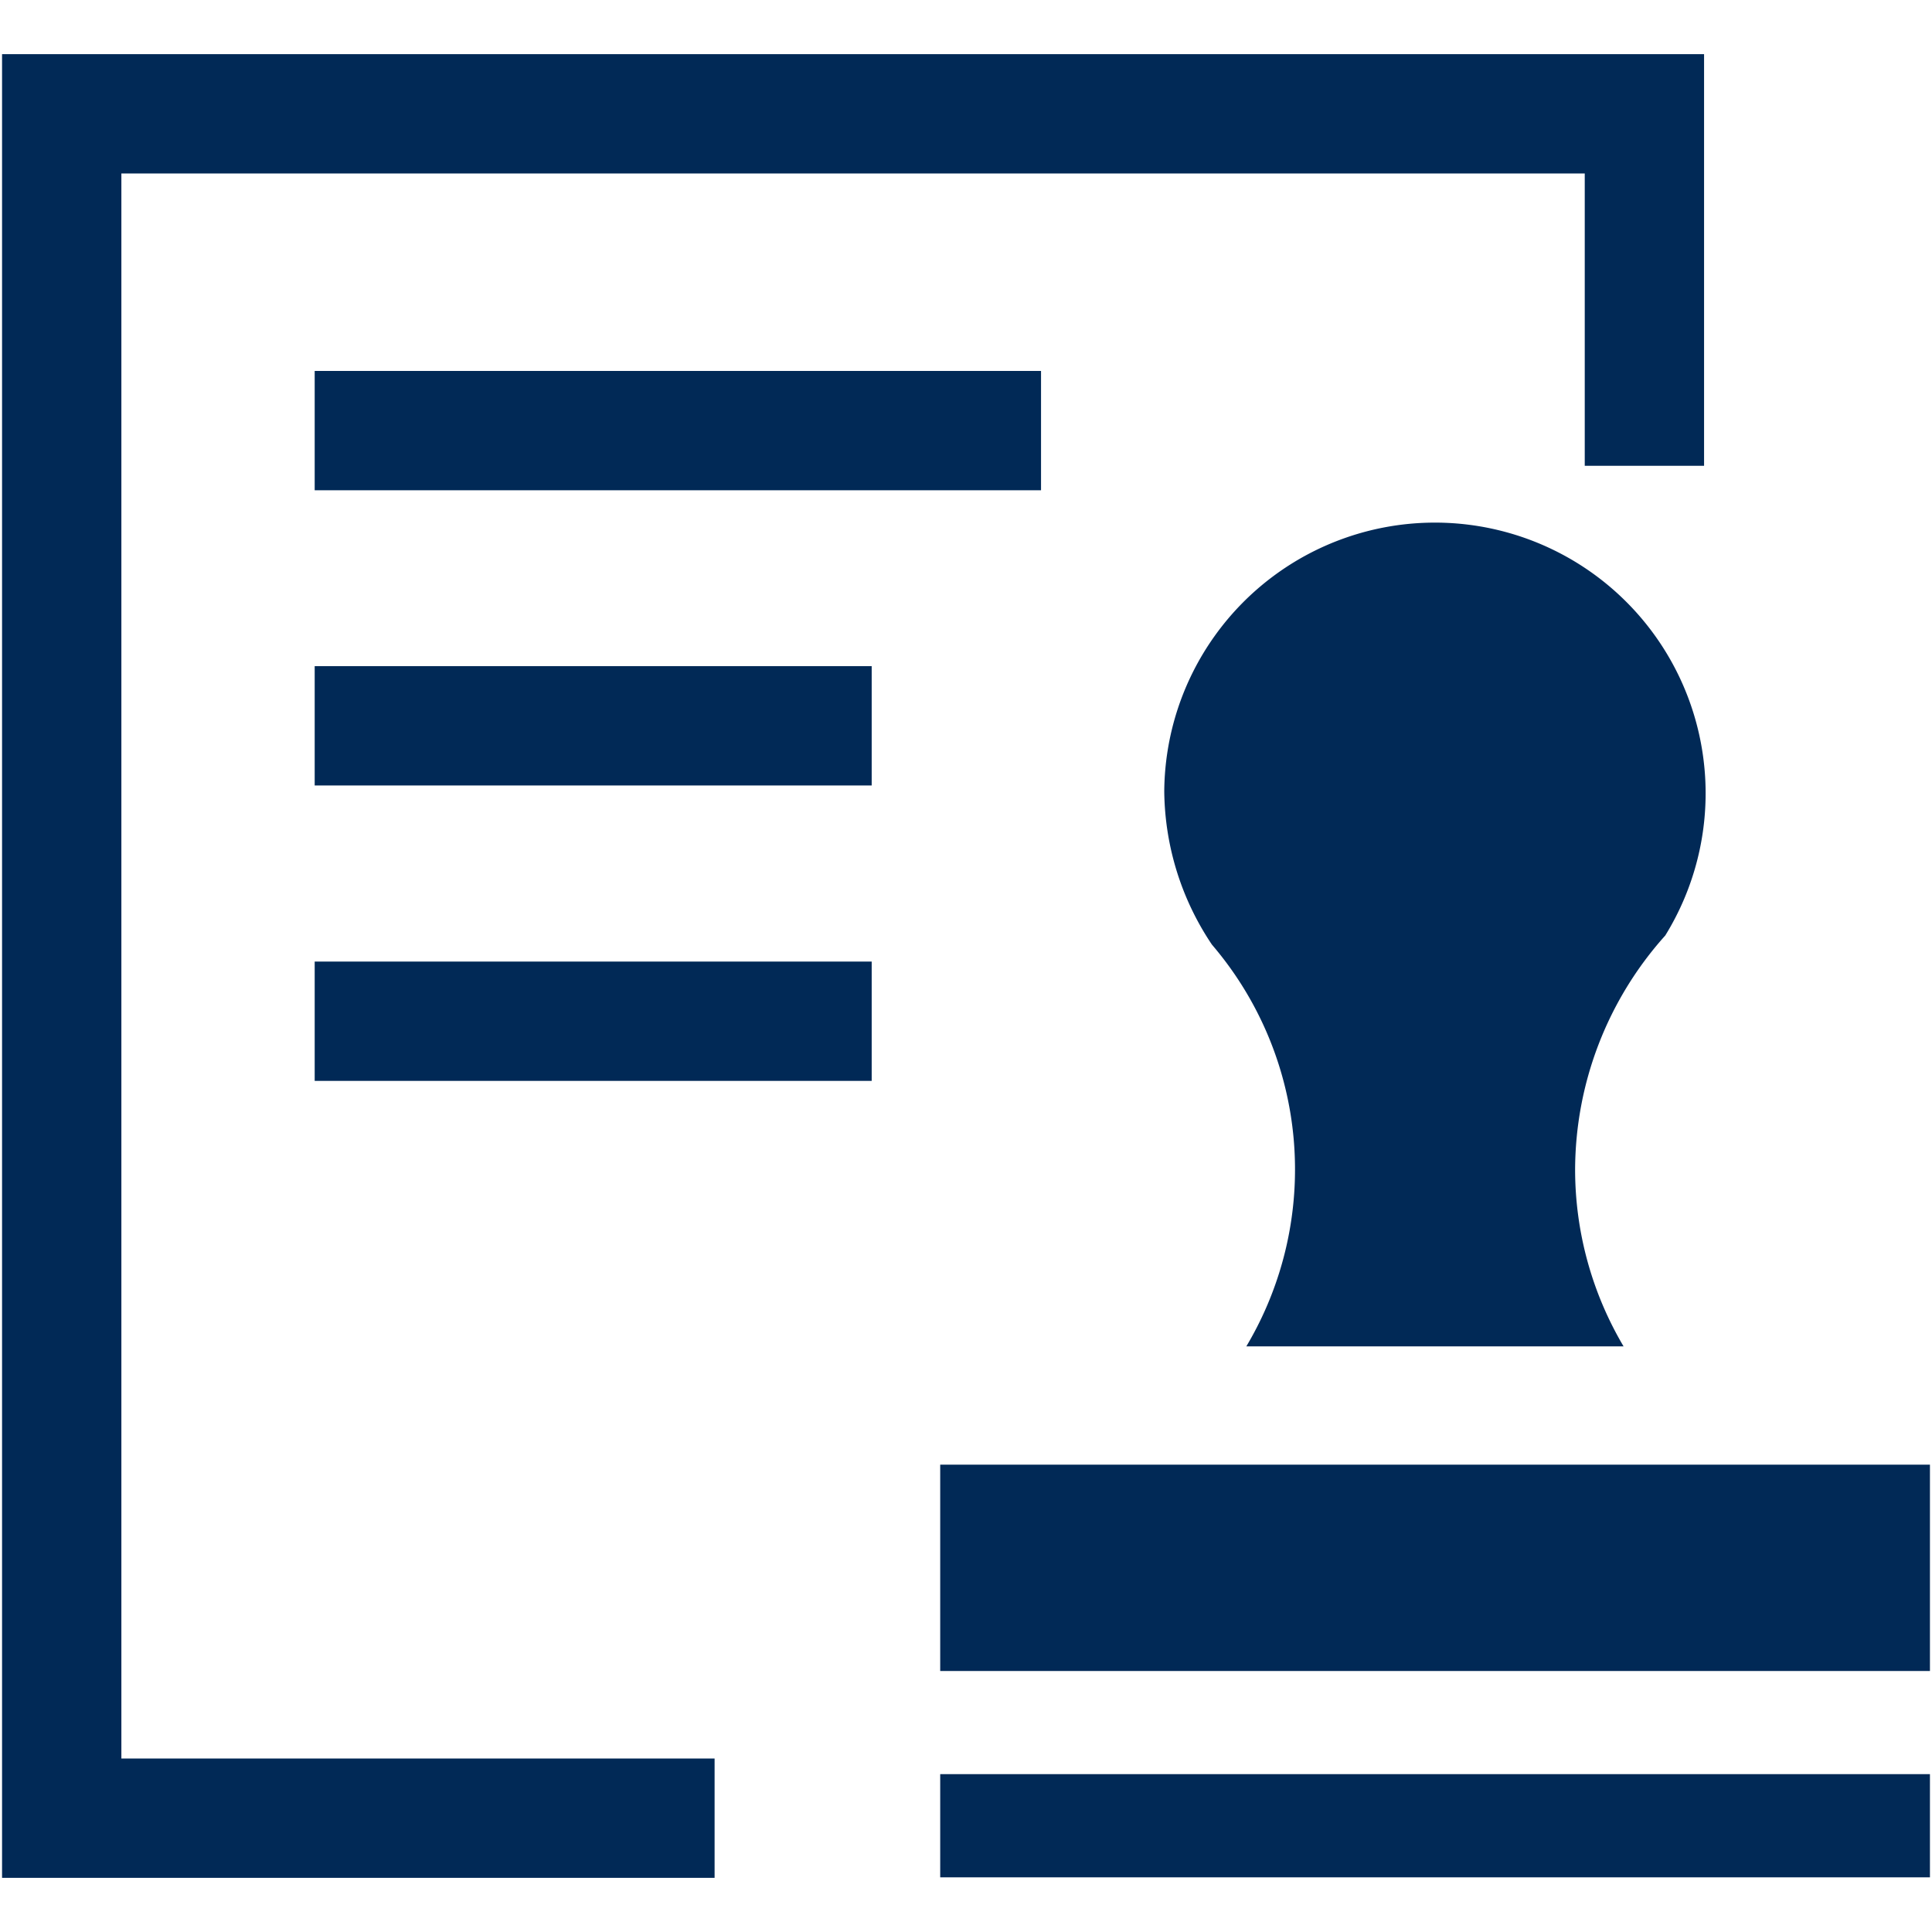 <?xml version="1.0" standalone="no"?><!DOCTYPE svg PUBLIC "-//W3C//DTD SVG 1.1//EN" "http://www.w3.org/Graphics/SVG/1.1/DTD/svg11.dtd"><svg t="1609261617791" class="icon" viewBox="0 0 1024 1024" version="1.1" xmlns="http://www.w3.org/2000/svg" p-id="3763" xmlns:xlink="http://www.w3.org/1999/xlink" width="200" height="200"><defs><style type="text/css"></style></defs><path d="M378.749 995.294H1.089V28.706h902.103v218.173h-63.243V91.948H64.331v840.104h314.417V995.294z" fill="#012956" p-id="3764"></path><path d="M166.79 509.653h295.224v63.243H166.79zM166.79 353.065h295.224v63.243H166.79zM166.79 196.616h384.978v63.243H166.79zM834.841 620.12a186.552 186.552 0 0 1 47.777-124.276 143.469 143.469 0 1 0-265.536-76.36 148.026 148.026 0 0 0 25.269 81.193 183.238 183.238 0 0 1 18.227 212.926h199.946a184.204 184.204 0 0 1-25.684-93.483zM498.33 776.293H1022.911v109.363H498.33zM498.33 940.337H1022.911v54.681H498.33z" fill="#012956" p-id="3765"></path></svg>